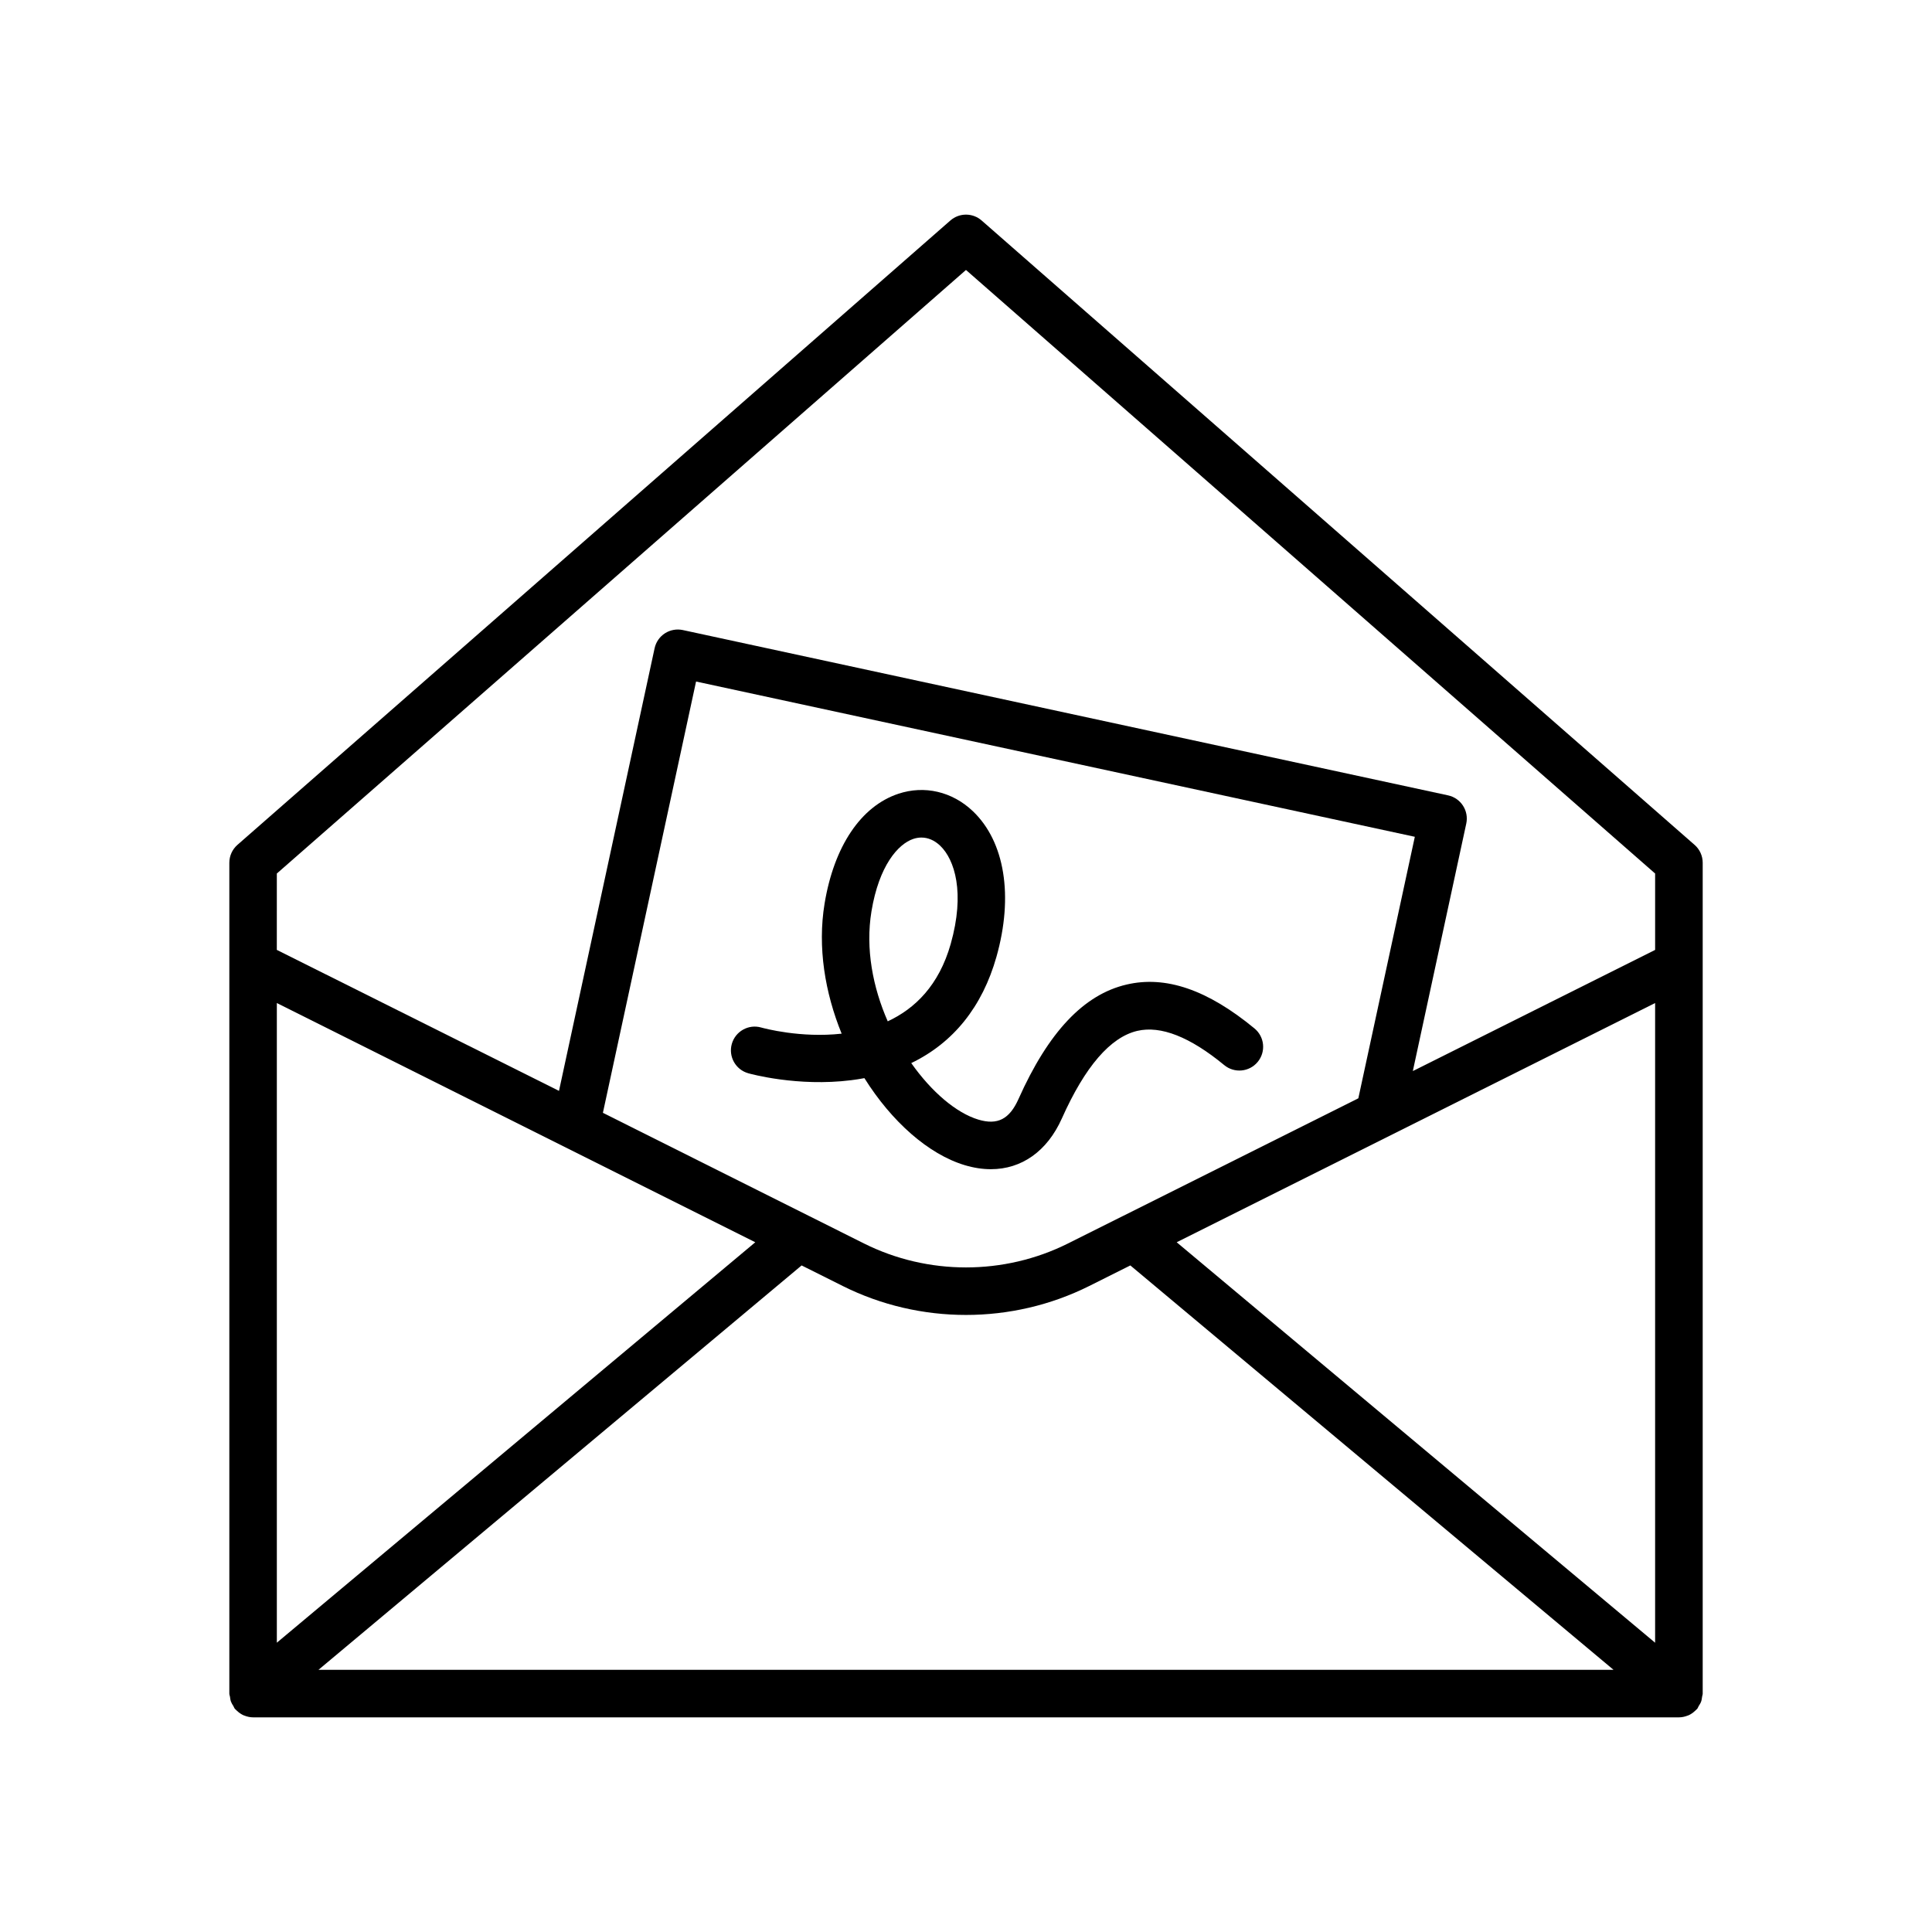 <?xml version="1.0" encoding="UTF-8"?>
<!-- Uploaded to: SVG Repo, www.svgrepo.com, Generator: SVG Repo Mixer Tools -->
<svg fill="#000000" width="800px" height="800px" version="1.1" viewBox="144 144 512 512" xmlns="http://www.w3.org/2000/svg">
 <g>
  <path d="m593.08 367.9-188.93-165.46c-2.375-2.082-5.922-2.082-8.301 0l-188.93 165.46c-1.363 1.195-2.144 2.922-2.144 4.738v220.18c0 0.301 0.129 0.555 0.172 0.844 0.059 0.438 0.105 0.863 0.262 1.289s0.391 0.781 0.629 1.156c0.152 0.246 0.219 0.523 0.41 0.754 0.082 0.102 0.188 0.172 0.277 0.262 0.094 0.098 0.188 0.184 0.289 0.273 0.531 0.496 1.117 0.906 1.758 1.188 0.066 0.027 0.133 0.039 0.199 0.066 0.738 0.293 1.516 0.465 2.305 0.465h0.004 377.86 0.004c0.789 0 1.566-0.172 2.305-0.465 0.066-0.027 0.133-0.039 0.199-0.066 0.641-0.277 1.227-0.688 1.758-1.188 0.098-0.094 0.195-0.176 0.289-0.273 0.09-0.094 0.191-0.164 0.277-0.262 0.191-0.227 0.254-0.508 0.41-0.754 0.238-0.375 0.477-0.734 0.629-1.156 0.152-0.422 0.199-0.848 0.262-1.289 0.027-0.289 0.16-0.547 0.16-0.844v-220.18c0-1.816-0.785-3.543-2.148-4.738zm-89.105 67.16-62.387 31.195c-0.02 0.012-0.039 0.02-0.059 0.027l-14.516 7.258c-16.914 8.457-37.113 8.453-54.023 0.004l-14.527-7.269c-0.008-0.004-0.02-0.008-0.027-0.012l-54.66-27.352 24.688-114.3 190.48 41.148zm-286.61-25.246 126.79 63.398-126.79 106.12zm139.07 69.539 10.91 5.457c10.223 5.109 21.434 7.664 32.648 7.664 11.211 0 22.426-2.555 32.648-7.664l10.91-5.457 128.04 107.16-343.19 0.004zm99.398-6.141 80.816-40.41 45.973-22.984v169.52zm-238.47-97.719 182.63-159.95 182.63 159.95v20.242l-32.105 16.055-32.105 16.051 14.16-65.578c0.734-3.398-1.426-6.75-4.824-7.484l-202.79-43.809c-1.625-0.348-3.34-0.043-4.742 0.859-1.406 0.906-2.391 2.332-2.742 3.965l-25.336 117.3-74.781-37.363z"/>
  <path d="m342.28 428.42c0.527 0.148 13.078 3.637 27.297 1.844 1.191-0.148 2.356-0.332 3.5-0.547 7.184 11.465 16.926 20.156 26.586 23.062 2.391 0.719 4.711 1.07 6.93 1.07 8.137 0 14.918-4.734 18.82-13.465 6.129-13.719 12.852-21.52 19.977-23.191 6.227-1.457 13.984 1.598 23.047 9.074 2.68 2.211 6.652 1.836 8.867-0.848 2.215-2.684 1.836-6.652-0.848-8.867-12.434-10.266-23.547-14.082-33.941-11.625-11.312 2.652-20.668 12.566-28.598 30.316-2.394 5.352-5.562 6.988-10.625 5.469-5.84-1.754-12.402-7.32-17.801-14.984 11.133-5.363 18.828-14.898 22.582-28.176 4.547-16.082 2.215-30.5-6.234-38.559-5.469-5.219-12.863-6.945-19.785-4.629-9.906 3.312-17.027 13.914-19.531 29.086-1.91 11.574 0.109 23.656 4.523 34.48-10.852 1.207-20.527-1.41-21.34-1.633-3.328-0.949-6.816 1.004-7.766 4.344-0.949 3.348 0.996 6.828 4.34 7.777zm32.668-42.914c1.996-12.082 7.039-17.836 11.098-19.191 0.715-0.238 1.43-0.355 2.137-0.355 1.762 0 3.473 0.734 4.961 2.152 3.871 3.691 6.641 12.465 2.809 26.023-3.106 10.988-9.488 17.18-16.695 20.527-3.93-8.961-5.949-19.211-4.309-29.156z"/>
 </g>
</svg>